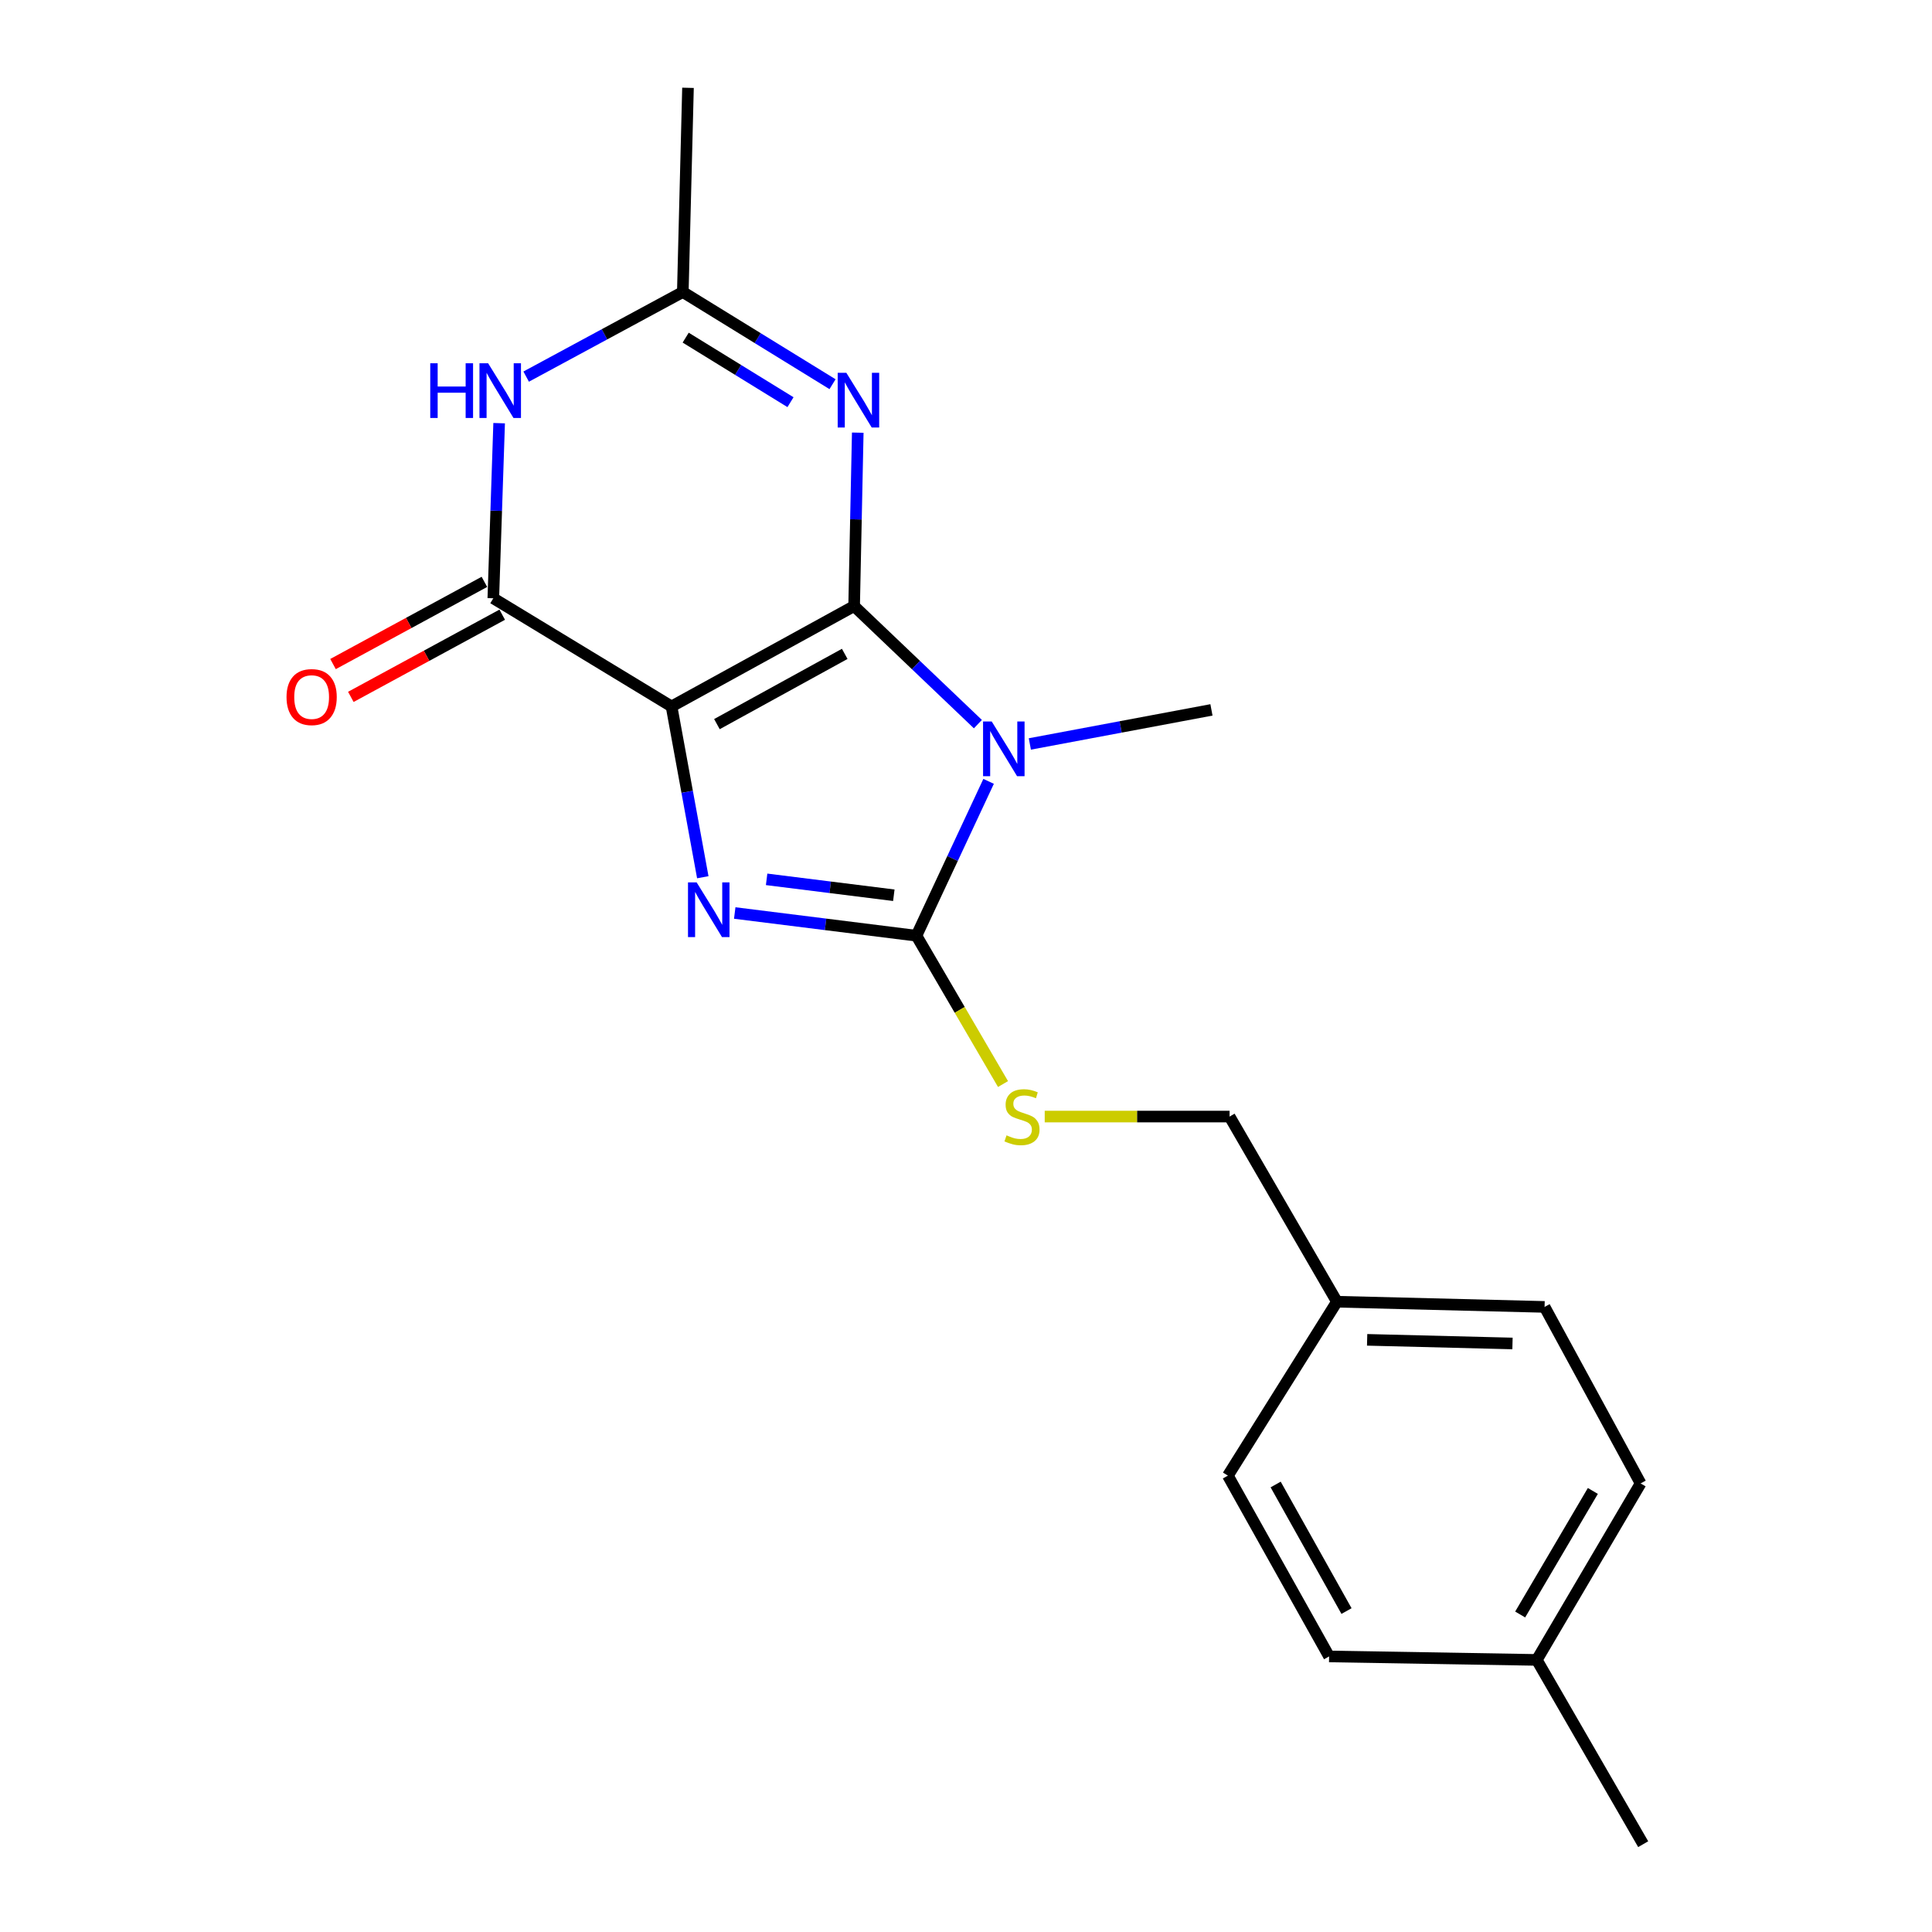 <?xml version='1.0' encoding='iso-8859-1'?>
<svg version='1.1' baseProfile='full'
              xmlns='http://www.w3.org/2000/svg'
                      xmlns:rdkit='http://www.rdkit.org/xml'
                      xmlns:xlink='http://www.w3.org/1999/xlink'
                  xml:space='preserve'
width='1000px' height='1000px' viewBox='0 0 1000 1000'>
<!-- END OF HEADER -->
<rect style='opacity:1.0;fill:#FFFFFF;stroke:none' width='1000' height='1000' x='0' y='0'> </rect>
<path class='bond-0' d='M 442.093,313.707 L 347.587,365.654' style='fill:none;fill-rule:evenodd;stroke:#000000;stroke-width:6px;stroke-linecap:butt;stroke-linejoin:miter;stroke-opacity:1' />
<path class='bond-0' d='M 437.231,338.443 L 371.077,374.806' style='fill:none;fill-rule:evenodd;stroke:#000000;stroke-width:6px;stroke-linecap:butt;stroke-linejoin:miter;stroke-opacity:1' />
<path class='bond-1' d='M 442.093,313.707 L 474.124,344.255' style='fill:none;fill-rule:evenodd;stroke:#000000;stroke-width:6px;stroke-linecap:butt;stroke-linejoin:miter;stroke-opacity:1' />
<path class='bond-1' d='M 474.124,344.255 L 506.156,374.804' style='fill:none;fill-rule:evenodd;stroke:#0000FF;stroke-width:6px;stroke-linecap:butt;stroke-linejoin:miter;stroke-opacity:1' />
<path class='bond-4' d='M 442.093,313.707 L 443.033,268.825' style='fill:none;fill-rule:evenodd;stroke:#000000;stroke-width:6px;stroke-linecap:butt;stroke-linejoin:miter;stroke-opacity:1' />
<path class='bond-4' d='M 443.033,268.825 L 443.974,223.942' style='fill:none;fill-rule:evenodd;stroke:#0000FF;stroke-width:6px;stroke-linecap:butt;stroke-linejoin:miter;stroke-opacity:1' />
<path class='bond-2' d='M 347.587,365.654 L 355.677,409.855' style='fill:none;fill-rule:evenodd;stroke:#000000;stroke-width:6px;stroke-linecap:butt;stroke-linejoin:miter;stroke-opacity:1' />
<path class='bond-2' d='M 355.677,409.855 L 363.766,454.055' style='fill:none;fill-rule:evenodd;stroke:#0000FF;stroke-width:6px;stroke-linecap:butt;stroke-linejoin:miter;stroke-opacity:1' />
<path class='bond-5' d='M 347.587,365.654 L 255.338,309.668' style='fill:none;fill-rule:evenodd;stroke:#000000;stroke-width:6px;stroke-linecap:butt;stroke-linejoin:miter;stroke-opacity:1' />
<path class='bond-3' d='M 511.704,404.428 L 493.027,444.378' style='fill:none;fill-rule:evenodd;stroke:#0000FF;stroke-width:6px;stroke-linecap:butt;stroke-linejoin:miter;stroke-opacity:1' />
<path class='bond-3' d='M 493.027,444.378 L 474.35,484.328' style='fill:none;fill-rule:evenodd;stroke:#000000;stroke-width:6px;stroke-linecap:butt;stroke-linejoin:miter;stroke-opacity:1' />
<path class='bond-10' d='M 533.046,385.071 L 580.045,376.254' style='fill:none;fill-rule:evenodd;stroke:#0000FF;stroke-width:6px;stroke-linecap:butt;stroke-linejoin:miter;stroke-opacity:1' />
<path class='bond-10' d='M 580.045,376.254 L 627.043,367.437' style='fill:none;fill-rule:evenodd;stroke:#000000;stroke-width:6px;stroke-linecap:butt;stroke-linejoin:miter;stroke-opacity:1' />
<path class='bond-20' d='M 380.296,472.571 L 427.323,478.449' style='fill:none;fill-rule:evenodd;stroke:#0000FF;stroke-width:6px;stroke-linecap:butt;stroke-linejoin:miter;stroke-opacity:1' />
<path class='bond-20' d='M 427.323,478.449 L 474.35,484.328' style='fill:none;fill-rule:evenodd;stroke:#000000;stroke-width:6px;stroke-linecap:butt;stroke-linejoin:miter;stroke-opacity:1' />
<path class='bond-20' d='M 396.802,455.149 L 429.721,459.264' style='fill:none;fill-rule:evenodd;stroke:#0000FF;stroke-width:6px;stroke-linecap:butt;stroke-linejoin:miter;stroke-opacity:1' />
<path class='bond-20' d='M 429.721,459.264 L 462.64,463.379' style='fill:none;fill-rule:evenodd;stroke:#000000;stroke-width:6px;stroke-linecap:butt;stroke-linejoin:miter;stroke-opacity:1' />
<path class='bond-8' d='M 474.35,484.328 L 496.755,522.715' style='fill:none;fill-rule:evenodd;stroke:#000000;stroke-width:6px;stroke-linecap:butt;stroke-linejoin:miter;stroke-opacity:1' />
<path class='bond-8' d='M 496.755,522.715 L 519.16,561.101' style='fill:none;fill-rule:evenodd;stroke:#CCCC00;stroke-width:6px;stroke-linecap:butt;stroke-linejoin:miter;stroke-opacity:1' />
<path class='bond-7' d='M 430.918,198.861 L 392.169,175.001' style='fill:none;fill-rule:evenodd;stroke:#0000FF;stroke-width:6px;stroke-linecap:butt;stroke-linejoin:miter;stroke-opacity:1' />
<path class='bond-7' d='M 392.169,175.001 L 353.42,151.142' style='fill:none;fill-rule:evenodd;stroke:#000000;stroke-width:6px;stroke-linecap:butt;stroke-linejoin:miter;stroke-opacity:1' />
<path class='bond-7' d='M 409.156,208.167 L 382.031,191.466' style='fill:none;fill-rule:evenodd;stroke:#0000FF;stroke-width:6px;stroke-linecap:butt;stroke-linejoin:miter;stroke-opacity:1' />
<path class='bond-7' d='M 382.031,191.466 L 354.907,174.764' style='fill:none;fill-rule:evenodd;stroke:#000000;stroke-width:6px;stroke-linecap:butt;stroke-linejoin:miter;stroke-opacity:1' />
<path class='bond-9' d='M 250.725,301.172 L 211.546,322.444' style='fill:none;fill-rule:evenodd;stroke:#000000;stroke-width:6px;stroke-linecap:butt;stroke-linejoin:miter;stroke-opacity:1' />
<path class='bond-9' d='M 211.546,322.444 L 172.367,343.716' style='fill:none;fill-rule:evenodd;stroke:#FF0000;stroke-width:6px;stroke-linecap:butt;stroke-linejoin:miter;stroke-opacity:1' />
<path class='bond-9' d='M 259.951,318.164 L 220.772,339.436' style='fill:none;fill-rule:evenodd;stroke:#000000;stroke-width:6px;stroke-linecap:butt;stroke-linejoin:miter;stroke-opacity:1' />
<path class='bond-9' d='M 220.772,339.436 L 181.593,360.708' style='fill:none;fill-rule:evenodd;stroke:#FF0000;stroke-width:6px;stroke-linecap:butt;stroke-linejoin:miter;stroke-opacity:1' />
<path class='bond-21' d='M 255.338,309.668 L 256.846,264.352' style='fill:none;fill-rule:evenodd;stroke:#000000;stroke-width:6px;stroke-linecap:butt;stroke-linejoin:miter;stroke-opacity:1' />
<path class='bond-21' d='M 256.846,264.352 L 258.354,219.035' style='fill:none;fill-rule:evenodd;stroke:#0000FF;stroke-width:6px;stroke-linecap:butt;stroke-linejoin:miter;stroke-opacity:1' />
<path class='bond-6' d='M 272.34,194.935 L 312.88,173.039' style='fill:none;fill-rule:evenodd;stroke:#0000FF;stroke-width:6px;stroke-linecap:butt;stroke-linejoin:miter;stroke-opacity:1' />
<path class='bond-6' d='M 312.88,173.039 L 353.42,151.142' style='fill:none;fill-rule:evenodd;stroke:#000000;stroke-width:6px;stroke-linecap:butt;stroke-linejoin:miter;stroke-opacity:1' />
<path class='bond-18' d='M 353.42,151.142 L 356.105,45.455' style='fill:none;fill-rule:evenodd;stroke:#000000;stroke-width:6px;stroke-linecap:butt;stroke-linejoin:miter;stroke-opacity:1' />
<path class='bond-11' d='M 540.748,577.931 L 588.59,577.931' style='fill:none;fill-rule:evenodd;stroke:#CCCC00;stroke-width:6px;stroke-linecap:butt;stroke-linejoin:miter;stroke-opacity:1' />
<path class='bond-11' d='M 588.59,577.931 L 636.431,577.931' style='fill:none;fill-rule:evenodd;stroke:#000000;stroke-width:6px;stroke-linecap:butt;stroke-linejoin:miter;stroke-opacity:1' />
<path class='bond-12' d='M 636.431,577.931 L 691.987,673.768' style='fill:none;fill-rule:evenodd;stroke:#000000;stroke-width:6px;stroke-linecap:butt;stroke-linejoin:miter;stroke-opacity:1' />
<path class='bond-14' d='M 691.987,673.768 L 635.551,763.784' style='fill:none;fill-rule:evenodd;stroke:#000000;stroke-width:6px;stroke-linecap:butt;stroke-linejoin:miter;stroke-opacity:1' />
<path class='bond-15' d='M 691.987,673.768 L 799.469,676.454' style='fill:none;fill-rule:evenodd;stroke:#000000;stroke-width:6px;stroke-linecap:butt;stroke-linejoin:miter;stroke-opacity:1' />
<path class='bond-15' d='M 707.627,693.5 L 782.864,695.38' style='fill:none;fill-rule:evenodd;stroke:#000000;stroke-width:6px;stroke-linecap:butt;stroke-linejoin:miter;stroke-opacity:1' />
<path class='bond-13' d='M 795.441,859.17 L 849.181,767.812' style='fill:none;fill-rule:evenodd;stroke:#000000;stroke-width:6px;stroke-linecap:butt;stroke-linejoin:miter;stroke-opacity:1' />
<path class='bond-13' d='M 786.836,835.663 L 824.455,771.712' style='fill:none;fill-rule:evenodd;stroke:#000000;stroke-width:6px;stroke-linecap:butt;stroke-linejoin:miter;stroke-opacity:1' />
<path class='bond-19' d='M 795.441,859.17 L 850.513,954.545' style='fill:none;fill-rule:evenodd;stroke:#000000;stroke-width:6px;stroke-linecap:butt;stroke-linejoin:miter;stroke-opacity:1' />
<path class='bond-22' d='M 795.441,859.17 L 687.938,857.365' style='fill:none;fill-rule:evenodd;stroke:#000000;stroke-width:6px;stroke-linecap:butt;stroke-linejoin:miter;stroke-opacity:1' />
<path class='bond-16' d='M 635.551,763.784 L 687.938,857.365' style='fill:none;fill-rule:evenodd;stroke:#000000;stroke-width:6px;stroke-linecap:butt;stroke-linejoin:miter;stroke-opacity:1' />
<path class='bond-16' d='M 660.28,768.376 L 696.951,833.883' style='fill:none;fill-rule:evenodd;stroke:#000000;stroke-width:6px;stroke-linecap:butt;stroke-linejoin:miter;stroke-opacity:1' />
<path class='bond-17' d='M 799.469,676.454 L 849.181,767.812' style='fill:none;fill-rule:evenodd;stroke:#000000;stroke-width:6px;stroke-linecap:butt;stroke-linejoin:miter;stroke-opacity:1' />
<path  class='atom-2' d='M 513.313 373.439
L 522.593 388.439
Q 523.513 389.919, 524.993 392.599
Q 526.473 395.279, 526.553 395.439
L 526.553 373.439
L 530.313 373.439
L 530.313 401.759
L 526.433 401.759
L 516.473 385.359
Q 515.313 383.439, 514.073 381.239
Q 512.873 379.039, 512.513 378.359
L 512.513 401.759
L 508.833 401.759
L 508.833 373.439
L 513.313 373.439
' fill='#0000FF'/>
<path  class='atom-3' d='M 360.587 456.73
L 369.867 471.73
Q 370.787 473.21, 372.267 475.89
Q 373.747 478.57, 373.827 478.73
L 373.827 456.73
L 377.587 456.73
L 377.587 485.05
L 373.707 485.05
L 363.747 468.65
Q 362.587 466.73, 361.347 464.53
Q 360.147 462.33, 359.787 461.65
L 359.787 485.05
L 356.107 485.05
L 356.107 456.73
L 360.587 456.73
' fill='#0000FF'/>
<path  class='atom-5' d='M 438.067 192.957
L 447.347 207.957
Q 448.267 209.437, 449.747 212.117
Q 451.227 214.797, 451.307 214.957
L 451.307 192.957
L 455.067 192.957
L 455.067 221.277
L 451.187 221.277
L 441.227 204.877
Q 440.067 202.957, 438.827 200.757
Q 437.627 198.557, 437.267 197.877
L 437.267 221.277
L 433.587 221.277
L 433.587 192.957
L 438.067 192.957
' fill='#0000FF'/>
<path  class='atom-7' d='M 222.695 188.027
L 226.535 188.027
L 226.535 200.067
L 241.015 200.067
L 241.015 188.027
L 244.855 188.027
L 244.855 216.347
L 241.015 216.347
L 241.015 203.267
L 226.535 203.267
L 226.535 216.347
L 222.695 216.347
L 222.695 188.027
' fill='#0000FF'/>
<path  class='atom-7' d='M 252.655 188.027
L 261.935 203.027
Q 262.855 204.507, 264.335 207.187
Q 265.815 209.867, 265.895 210.027
L 265.895 188.027
L 269.655 188.027
L 269.655 216.347
L 265.775 216.347
L 255.815 199.947
Q 254.655 198.027, 253.415 195.827
Q 252.215 193.627, 251.855 192.947
L 251.855 216.347
L 248.175 216.347
L 248.175 188.027
L 252.655 188.027
' fill='#0000FF'/>
<path  class='atom-9' d='M 520.982 587.651
Q 521.302 587.771, 522.622 588.331
Q 523.942 588.891, 525.382 589.251
Q 526.862 589.571, 528.302 589.571
Q 530.982 589.571, 532.542 588.291
Q 534.102 586.971, 534.102 584.691
Q 534.102 583.131, 533.302 582.171
Q 532.542 581.211, 531.342 580.691
Q 530.142 580.171, 528.142 579.571
Q 525.622 578.811, 524.102 578.091
Q 522.622 577.371, 521.542 575.851
Q 520.502 574.331, 520.502 571.771
Q 520.502 568.211, 522.902 566.011
Q 525.342 563.811, 530.142 563.811
Q 533.422 563.811, 537.142 565.371
L 536.222 568.451
Q 532.822 567.051, 530.262 567.051
Q 527.502 567.051, 525.982 568.211
Q 524.462 569.331, 524.502 571.291
Q 524.502 572.811, 525.262 573.731
Q 526.062 574.651, 527.182 575.171
Q 528.342 575.691, 530.262 576.291
Q 532.822 577.091, 534.342 577.891
Q 535.862 578.691, 536.942 580.331
Q 538.062 581.931, 538.062 584.691
Q 538.062 588.611, 535.422 590.731
Q 532.822 592.811, 528.462 592.811
Q 525.942 592.811, 524.022 592.251
Q 522.142 591.731, 519.902 590.811
L 520.982 587.651
' fill='#CCCC00'/>
<path  class='atom-10' d='M 148.305 360.803
Q 148.305 354.003, 151.665 350.203
Q 155.025 346.403, 161.305 346.403
Q 167.585 346.403, 170.945 350.203
Q 174.305 354.003, 174.305 360.803
Q 174.305 367.683, 170.905 371.603
Q 167.505 375.483, 161.305 375.483
Q 155.065 375.483, 151.665 371.603
Q 148.305 367.723, 148.305 360.803
M 161.305 372.283
Q 165.625 372.283, 167.945 369.403
Q 170.305 366.483, 170.305 360.803
Q 170.305 355.243, 167.945 352.443
Q 165.625 349.603, 161.305 349.603
Q 156.985 349.603, 154.625 352.403
Q 152.305 355.203, 152.305 360.803
Q 152.305 366.523, 154.625 369.403
Q 156.985 372.283, 161.305 372.283
' fill='#FF0000'/>
</svg>
